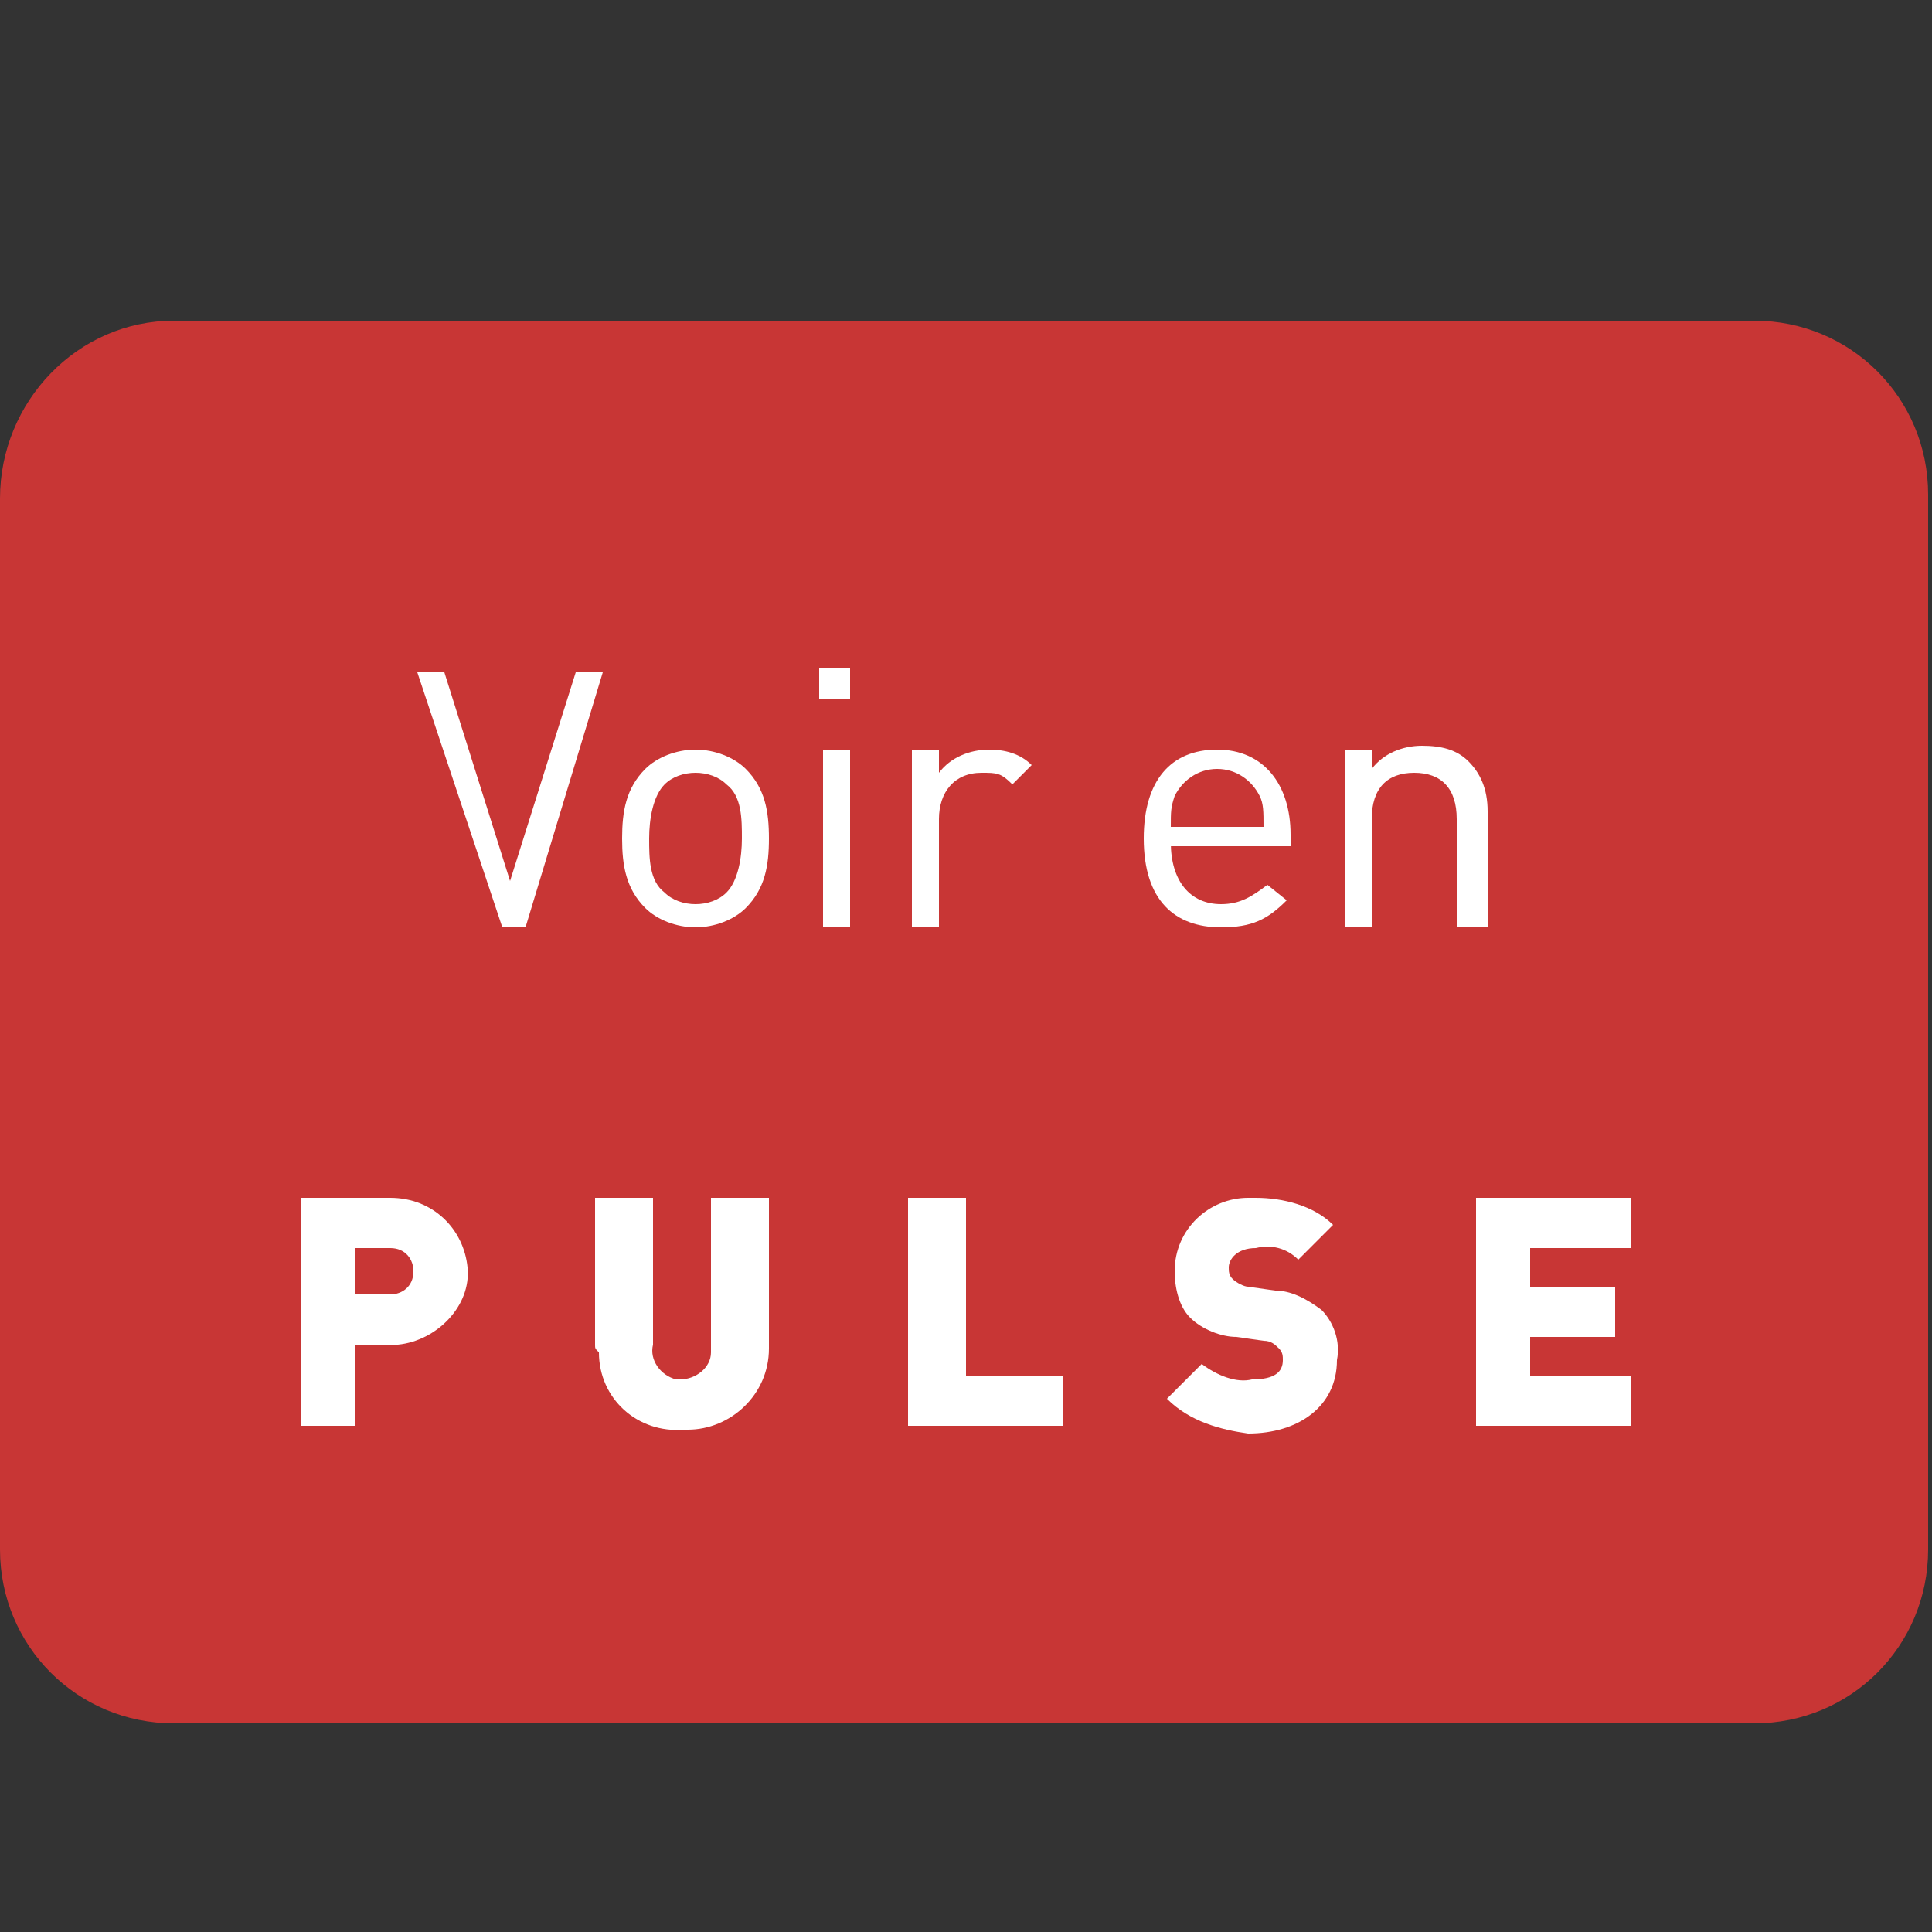 <?xml version="1.0" encoding="utf-8"?>
<!-- Generator: Adobe Illustrator 28.7.2, SVG Export Plug-In . SVG Version: 9.03 Build 54978)  -->
<!DOCTYPE svg PUBLIC "-//W3C//DTD SVG 1.1//EN" "http://www.w3.org/Graphics/SVG/1.1/DTD/svg11.dtd">
<svg version="1.1" id="dark" xmlns:x="http://ns.adobe.com/Extensibility/1.0/" xmlns:i="http://ns.adobe.com/AdobeIllustrator/10.0/" xmlns:graph="http://ns.adobe.com/Graphs/1.0/"
	 xmlns="http://www.w3.org/2000/svg" xmlns:xlink="http://www.w3.org/1999/xlink" x="0px" y="0px" viewBox="0 0 50 50"
	 style="enable-background:new 0 0 50 50;" xml:space="preserve">
<rect x="0" y="0" width="50" height="50" fill="#333333" stroke="none"/>
<style type="text/css">
	.st0{fill:#C83635;}
	.st1{fill:#FFFFFF;}
	.st2{enable-background:new    ;}
</style>
<path id="Rectángulo_202" class="st0" d="M4.5,8.3h40.9c2.5,0,4.5,2,4.5,4.5v27.3c0,2.5-2,4.5-4.5,4.5H4.5c-2.5,0-4.5-2-4.5-4.5
	V12.9C0,10.4,2,8.3,4.5,8.3z"/>
<g id="PULSE">
	<path id="Trazado_2673" class="st1" d="M7.8,31h2.3c1.1,0,1.9,0.8,2,1.8c0.1,1-0.8,1.9-1.8,2c-0.1,0-0.1,0-0.2,0H9.2v2.1H7.8
		L7.8,31L7.8,31z M10.1,33.5c0.3,0,0.6-0.2,0.6-0.6c0-0.3-0.2-0.6-0.6-0.6c0,0,0,0-0.1,0H9.2v1.2L10.1,33.5L10.1,33.5z"/>
	<path id="Trazado_2674" class="st1" d="M15.4,34.8V31h1.5v3.8c-0.1,0.4,0.2,0.8,0.6,0.9c0,0,0.1,0,0.1,0c0.4,0,0.8-0.3,0.8-0.7
		c0,0,0-0.1,0-0.1V31h1.5v3.9c0,1.2-1,2.1-2.1,2.1c0,0-0.1,0-0.1,0c-1.2,0.1-2.2-0.8-2.2-2C15.4,34.9,15.4,34.9,15.4,34.8"/>
	<path id="Trazado_2675" class="st1" d="M23.5,31h1.5v4.6h2.5v1.3h-4C23.5,36.9,23.5,31,23.5,31z"/>
	<path id="Trazado_2676" class="st1" d="M30.2,36.2l0.9-0.9c0.4,0.3,0.9,0.5,1.3,0.4c0.6,0,0.8-0.2,0.8-0.5c0-0.1,0-0.2-0.1-0.3
		c-0.1-0.1-0.2-0.2-0.4-0.2l-0.7-0.1c-0.4,0-0.9-0.2-1.2-0.5c-0.3-0.3-0.4-0.8-0.4-1.2c0-1.1,0.9-1.9,1.9-1.9c0.1,0,0.2,0,0.2,0
		c0.7,0,1.5,0.2,2,0.7l-0.9,0.9c-0.3-0.3-0.7-0.4-1.1-0.3c-0.5,0-0.7,0.3-0.7,0.5c0,0.1,0,0.2,0.1,0.3c0.1,0.1,0.3,0.2,0.4,0.2
		l0.7,0.1c0.4,0,0.8,0.2,1.2,0.5c0.3,0.3,0.5,0.8,0.4,1.3c0,1.2-1,1.9-2.3,1.9C31.6,37,30.8,36.8,30.2,36.2"/>
	<path id="Trazado_2677" class="st1" d="M38.2,31h4v1.3h-2.6v1h2.2v1.3h-2.2v1h2.6v1.3h-4C38.2,36.9,38.2,31,38.2,31z"/>
</g>
<g id="Ver_en" class="st2">
	<g class="st2">
		<path class="st1" d="M13.6,24h-0.6l-2.2-6.6h0.7l1.7,5.4l1.7-5.4h0.7L13.6,24z"/>
	</g>
	<g class="st2">
		<path class="st1" d="M19.3,23.5C19,23.8,18.5,24,18,24s-1-0.2-1.3-0.5c-0.5-0.5-0.6-1.1-0.6-1.8s0.1-1.3,0.6-1.8
			c0.3-0.3,0.8-0.5,1.3-0.5s1,0.2,1.3,0.5c0.5,0.5,0.6,1.1,0.6,1.8S19.8,23,19.3,23.5z M18.8,20.3c-0.2-0.2-0.5-0.3-0.8-0.3
			s-0.6,0.1-0.8,0.3c-0.3,0.3-0.4,0.9-0.4,1.4c0,0.5,0,1.1,0.4,1.4c0.2,0.2,0.5,0.3,0.8,0.3s0.6-0.1,0.8-0.3
			c0.3-0.3,0.4-0.9,0.4-1.4C19.2,21.2,19.2,20.6,18.8,20.3z"/>
		<path class="st1" d="M21.2,18.1v-0.8H22v0.8H21.2z M21.3,24v-4.6H22V24H21.3z"/>
		<path class="st1" d="M26.2,20.3c-0.3-0.3-0.4-0.3-0.8-0.3c-0.7,0-1.1,0.5-1.1,1.2V24h-0.7v-4.6h0.7v0.6c0.3-0.4,0.8-0.6,1.3-0.6
			c0.4,0,0.8,0.1,1.1,0.4L26.2,20.3z"/>
		<path class="st1" d="M30.3,21.8c0,1,0.5,1.6,1.3,1.6c0.5,0,0.8-0.2,1.2-0.5l0.5,0.4c-0.5,0.5-0.9,0.7-1.7,0.7c-1.2,0-2-0.7-2-2.3
			c0-1.5,0.7-2.3,1.9-2.3c1.2,0,1.9,0.9,1.9,2.2v0.3H30.3z M32.6,20.6c-0.2-0.4-0.6-0.7-1.1-0.7s-0.9,0.3-1.1,0.7
			c-0.1,0.3-0.1,0.4-0.1,0.8h2.4C32.7,21,32.7,20.8,32.6,20.6z"/>
		<path class="st1" d="M37.7,24v-2.8c0-0.8-0.4-1.2-1.1-1.2s-1.1,0.4-1.1,1.2V24h-0.7v-4.6h0.7v0.5c0.3-0.4,0.8-0.6,1.3-0.6
			c0.5,0,0.9,0.1,1.2,0.4c0.3,0.3,0.5,0.7,0.5,1.3V24H37.7z"/>
	</g>
</g>
</svg>
